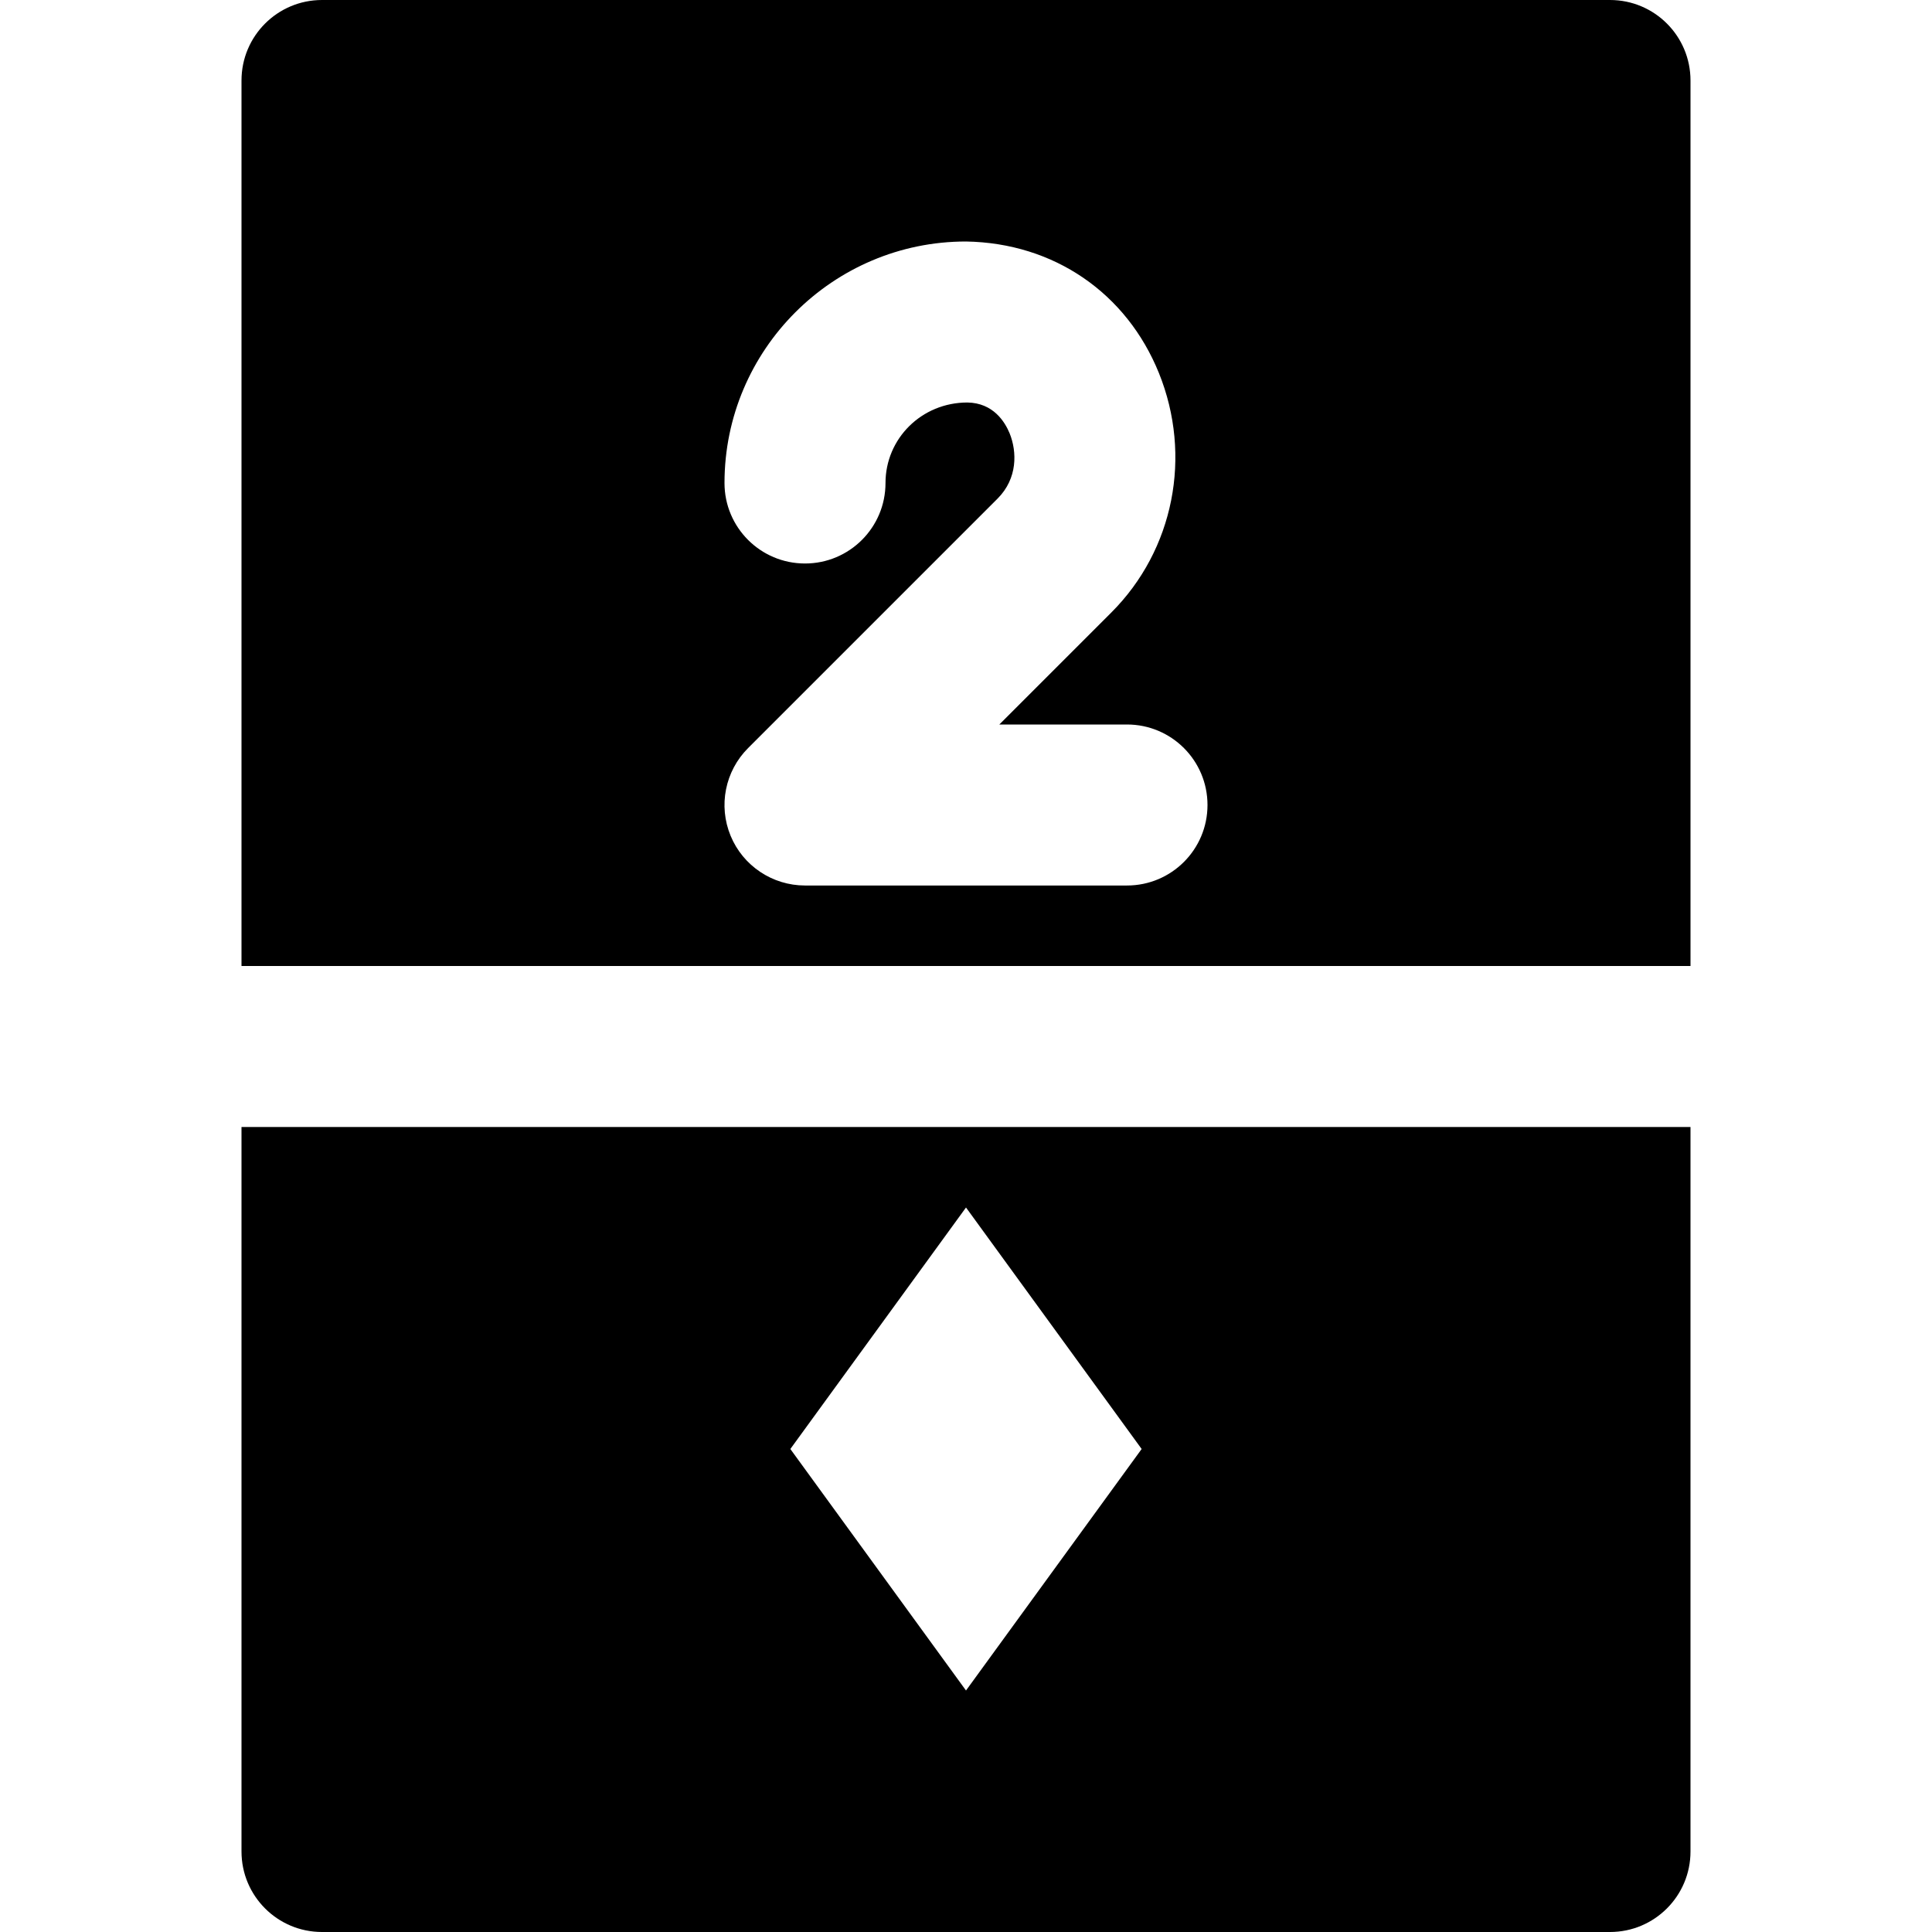 <?xml version="1.0" encoding="iso-8859-1"?>
<!-- Uploaded to: SVG Repo, www.svgrepo.com, Generator: SVG Repo Mixer Tools -->
<svg fill="#000000" height="800px" width="800px" version="1.1" id="Layer_1" xmlns="http://www.w3.org/2000/svg" xmlns:xlink="http://www.w3.org/1999/xlink" 
	 viewBox="0 0 512 512" xml:space="preserve">
<g>
	<g>
		<g>
			<path d="M64,490.667C64,502.443,73.536,512,85.333,512h341.333c11.797,0,21.333-9.557,21.333-21.333v-192H64V490.667z M256,320
				l46.549,64L256,448l-46.549-64L256,320z"/>
			<path d="M426.667,0H85.333C73.536,0,64,9.557,64,21.333V256h384V21.333C448,9.557,438.464,0,426.667,0z M298.667,234.667h-85.333
				c-8.619,0-16.427-5.205-19.712-13.163c-3.307-7.979-1.472-17.152,4.629-23.253l66.112-66.112
				c5.355-5.355,5.163-12.437,3.2-17.301c-1.237-2.987-4.288-8.064-11.2-8.171c-12.139,0-21.696,9.579-21.696,21.333
				c0,11.776-9.536,21.333-21.333,21.333C201.536,149.333,192,139.776,192,128c0-35.285,28.715-64,64-64
				c23.381,0.384,42.56,13.717,51.115,34.837c8.896,21.995,3.968,46.912-12.587,63.467L264.832,192h33.835
				c11.797,0,21.333,9.557,21.333,21.333S310.464,234.667,298.667,234.667z"/>
		</g>
	</g>
</g>
</svg>